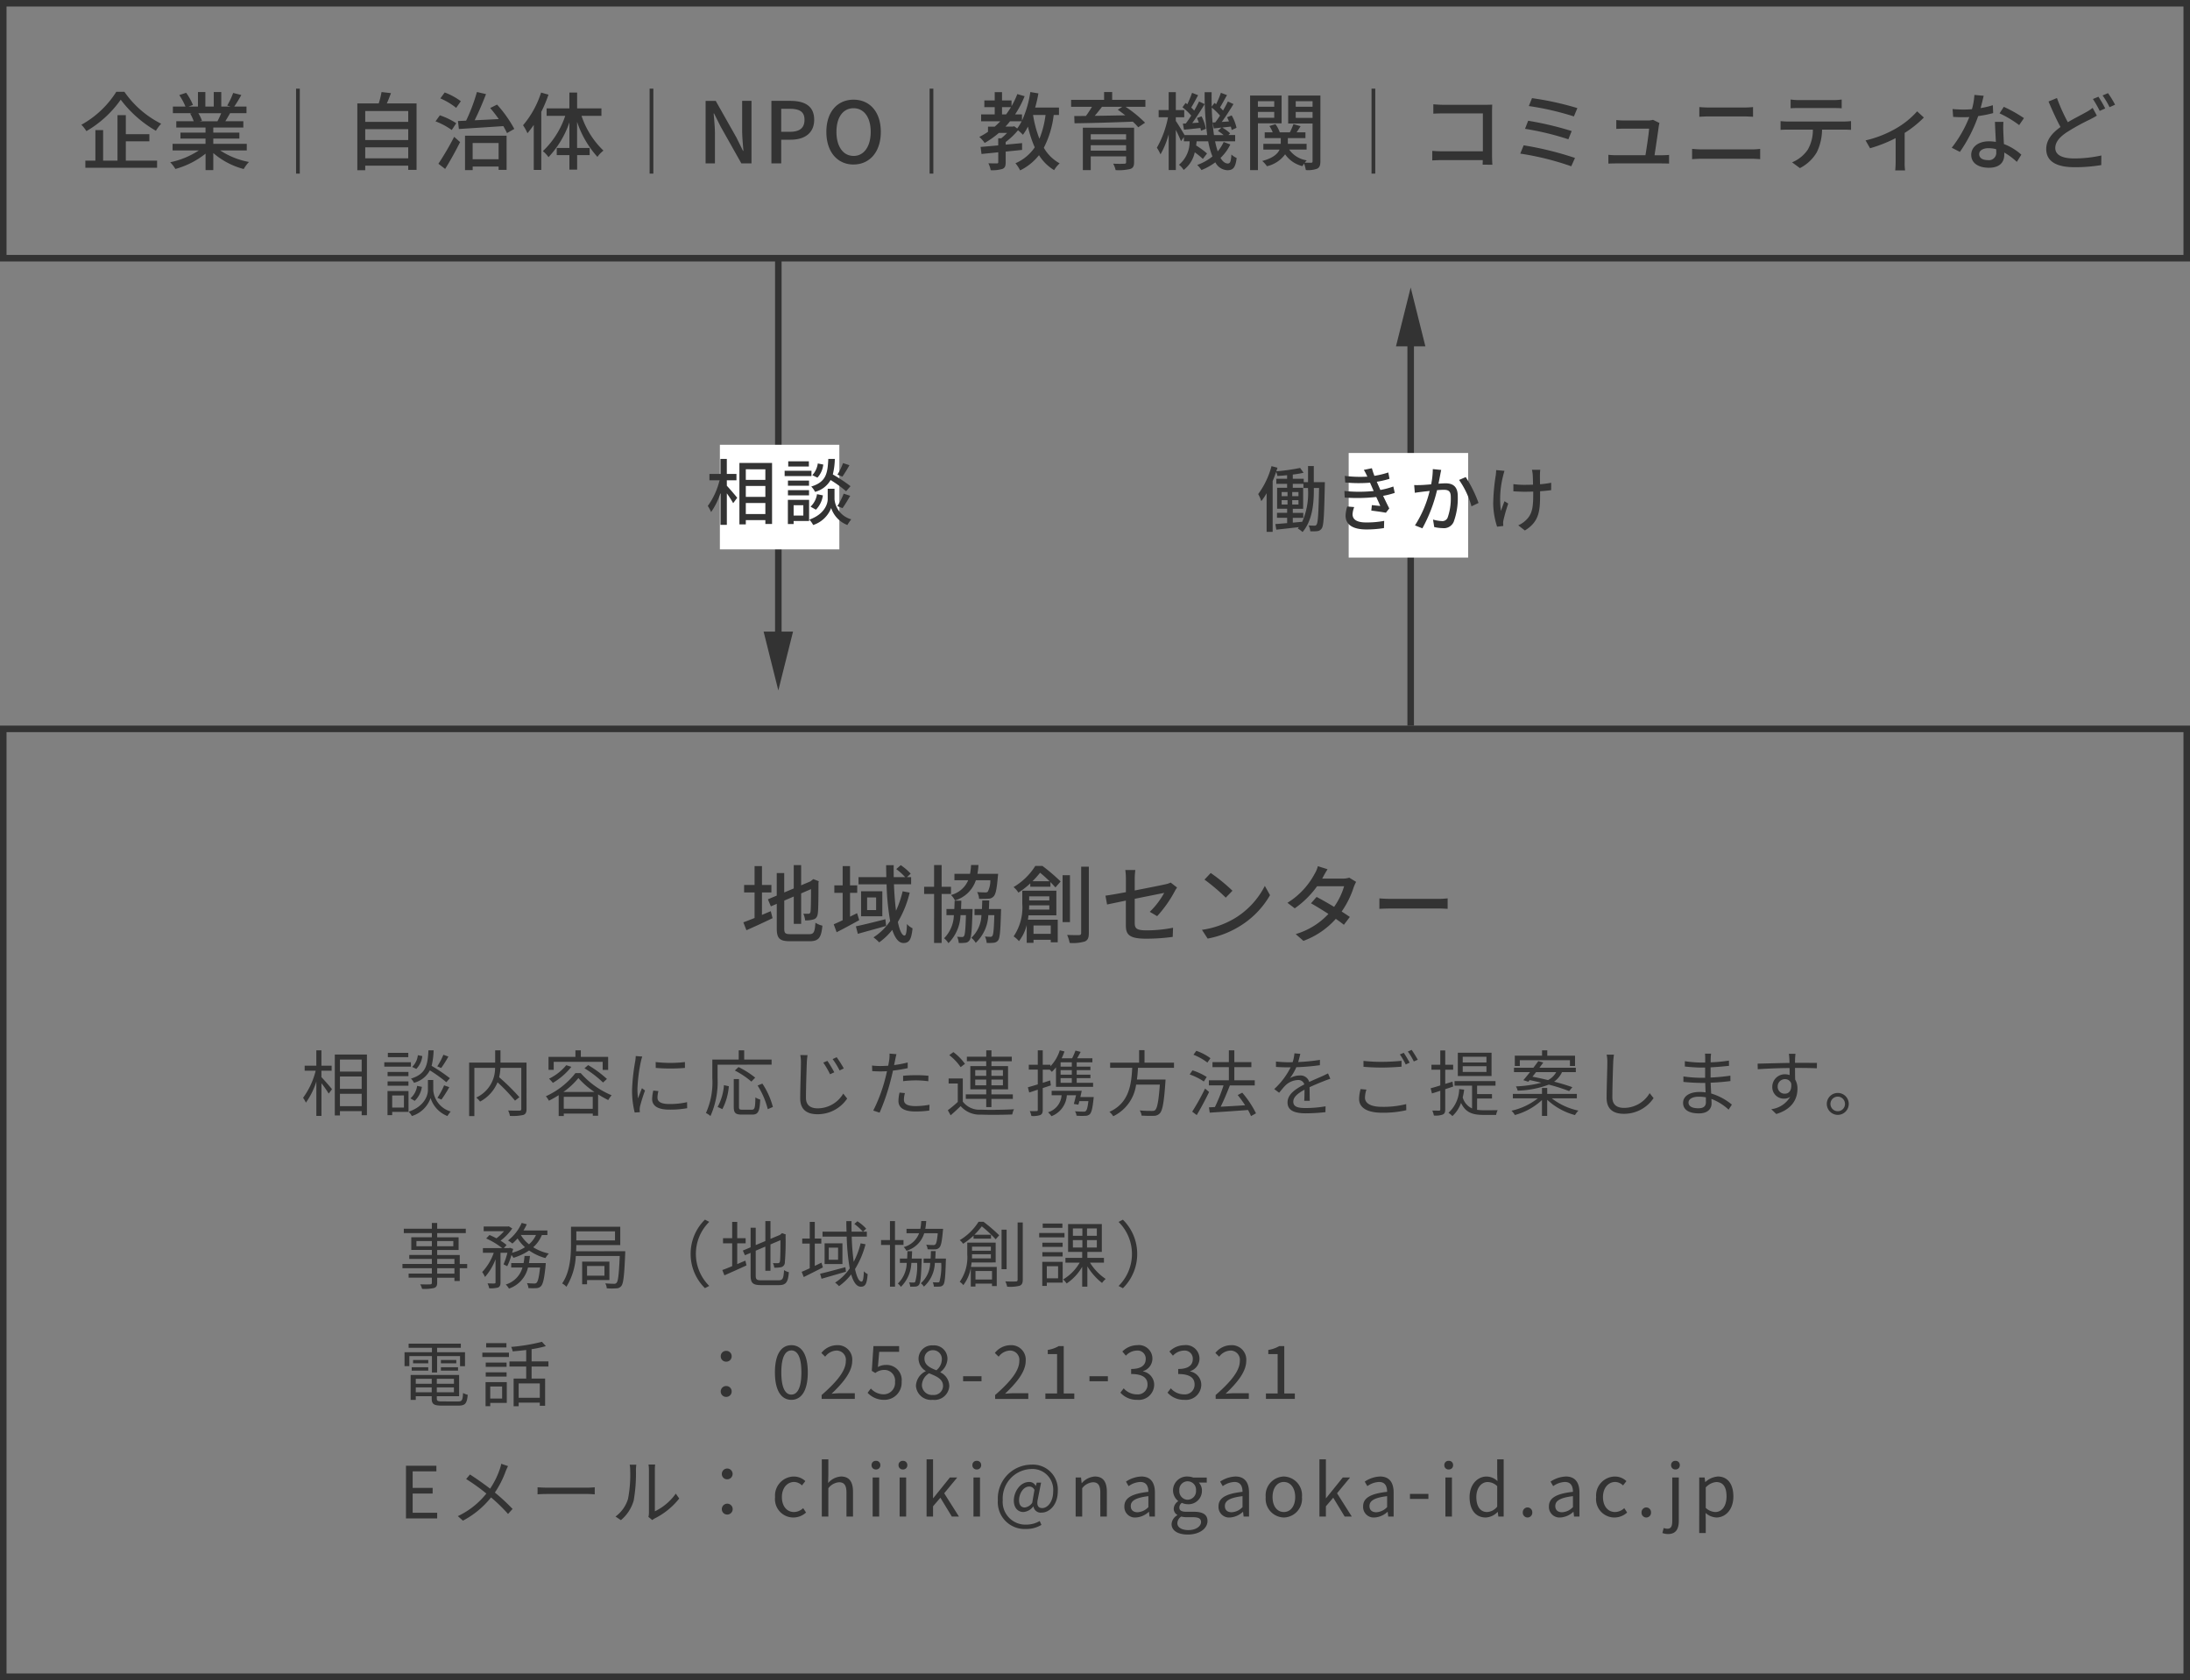 <svg xmlns="http://www.w3.org/2000/svg" width="335" height="257.009" viewBox="0 0 335 257.009">
  <rect x="0" y="0" width="335" height="257.009" fill="#808080" stroke="none"/>
  <g id="smp_img_zu_collaborate" transform="translate(-457 -2003.992)">
    <g id="パス_1395" data-name="パス 1395" transform="translate(457 2003.992)" fill="none">
      <path d="M0,0H335V40H0Z" stroke="none"/>
      <path d="M 1 1 L 1 39 L 334 39 L 334 1 L 1 1 M 0 0 L 335 0 L 335 40 L 0 40 L 0 0 Z" stroke="none" fill="#333"/>
    </g>
    <g id="パス_1396" data-name="パス 1396" transform="translate(457 2115.001)" fill="none">
      <path d="M0,0H335V146H0Z" stroke="none"/>
      <path d="M 1 1 L 1 145 L 334 145 L 334 1 L 1 1 M 0 0 L 335 0 L 335 146 L 0 146 L 0 0 Z" stroke="none" fill="#333"/>
    </g>
    <path id="パス_1397" data-name="パス 1397" d="M0,0H60V1H0Z" transform="translate(672.289 2115.001) rotate(-90)" fill="#333"/>
    <path id="パス_1398" data-name="パス 1398" d="M2.25,0,4.5,9H0Z" transform="translate(670.539 2047.979)" fill="#333"/>
    <path id="パス_1399" data-name="パス 1399" d="M0,0H60V1H0Z" transform="translate(576.559 2043.842) rotate(90)" fill="#333"/>
    <path id="パス_1400" data-name="パス 1400" d="M2.25,0,4.5,9H0Z" transform="translate(578.309 2109.619) rotate(180)" fill="#333"/>
    <path id="パス_1401" data-name="パス 1401" d="M-51.441-6.708H-50V-7.852h-1.443v-2.886h-1.131v2.886h-1.6v1.144h1.6V-2.8c-.65.26-1.248.494-1.716.663l.468,1.209c1.157-.507,2.639-1.183,4-1.846l-.273-1.066c-.442.182-.91.377-1.352.572ZM-47.06-.325c-.832,0-.975-.143-.975-.871V-5.46l1.456-.624V-1.9h1.131V-6.565l1.508-.65c0,1.989-.026,3.2-.078,3.445-.052.273-.169.325-.338.325-.13,0-.481,0-.754-.013a3.733,3.733,0,0,1,.273,1.027,4.006,4.006,0,0,0,1.248-.143c.4-.1.624-.39.689-.936.078-.507.1-2.275.1-4.706l.052-.208-.845-.325-.208.169-.234.182-1.417.6v-3.094h-1.131v3.575l-1.456.611V-9.672h-1.144v3.445l-1.352.572.455,1.079.9-.39v3.757c0,1.56.455,1.963,2.054,1.963h2.977c1.417,0,1.781-.585,1.95-2.379a3.225,3.225,0,0,1-1.066-.455c-.1,1.417-.234,1.755-.949,1.755Zm10.166-3.211c-.364.182-.715.351-1.079.533v-3.64h1.1V-7.787h-1.1v-2.951H-39.1v2.951h-1.274v1.144H-39.1v4.186c-.507.247-.975.455-1.365.624l.442,1.209c1.04-.52,2.288-1.2,3.458-1.846Zm4.329.923c-1.651.429-3.367.845-4.511,1.092l.3,1.144c1.222-.351,2.834-.78,4.329-1.209Zm-1.417-1.4H-35.36V-5.941h1.378Zm-2.3-2.873v3.822h3.25V-6.89Zm6.357,0A15.4,15.4,0,0,1-30.94-3.913c-.143-1.17-.26-2.548-.312-4.043h2.626V-9.048h-.637l.572-.533a8.62,8.62,0,0,0-1.521-1.3l-.689.6a9.122,9.122,0,0,1,1.365,1.235h-1.755c0-.6-.013-1.209,0-1.833h-1.157c0,.611.013,1.222.026,1.833h-4.251v1.092h4.29a38.58,38.58,0,0,0,.546,5.616,8.787,8.787,0,0,1-2.548,2.5,7.2,7.2,0,0,1,.871.767,9.607,9.607,0,0,0,2-1.911C-31.1.26-30.55,1.027-29.8,1.027c.884,0,1.209-.52,1.391-2.249a2.777,2.777,0,0,1-.858-.65C-29.3-.611-29.419-.117-29.64-.117c-.39,0-.754-.78-1.014-2.08a16.1,16.1,0,0,0,1.807-4.485ZM-16.51-8.58a3.657,3.657,0,0,1-.4,1.768.552.552,0,0,1-.4.1c-.208,0-.7-.013-1.222-.052a2.352,2.352,0,0,1,.3,1.027,11.807,11.807,0,0,0,1.4-.013A1.1,1.1,0,0,0-16-6.11c.312-.325.481-1.131.637-3.016.026-.143.039-.429.039-.429h-3.159a10.446,10.446,0,0,0,.156-1.352h-1.131a10.446,10.446,0,0,1-.156,1.352H-22v.975h2.106a3.9,3.9,0,0,1-2.639,2.262,3.12,3.12,0,0,1,.611.832,4.785,4.785,0,0,0,3.2-3.094Zm-6.019,2.106v-1.1h-1.43v-3.328h-1.157v3.328h-1.521v1.1h1.521V1.014h1.157V-6.474Zm1.534,2.3c.026-.4.039-.832.052-1.274H-21.97c-.013.442-.026.871-.052,1.274h-1.2v.936h1.131A5.2,5.2,0,0,1-23.582.3a3.041,3.041,0,0,1,.663.754,6.371,6.371,0,0,0,1.846-4.29h.832c-.065,2.184-.143,2.99-.3,3.2a.31.31,0,0,1-.3.143,6.223,6.223,0,0,1-.754-.039,2.389,2.389,0,0,1,.247.949,5.736,5.736,0,0,0,.988-.026.837.837,0,0,0,.663-.377c.273-.351.364-1.43.455-4.355.013-.13.013-.429.013-.429Zm4.264,0c.026-.416.039-.858.052-1.313h-1.066c-.013.455-.026.9-.052,1.313h-1.131v.936h1.053A4.91,4.91,0,0,1-19.422.234,2.688,2.688,0,0,1-18.746,1a6.156,6.156,0,0,0,1.924-4.238h.923c-.065,2.184-.143,2.964-.3,3.172a.329.329,0,0,1-.325.143,5.439,5.439,0,0,1-.806-.052,2.927,2.927,0,0,1,.26.988A6.672,6.672,0,0,0-16,.988a.928.928,0,0,0,.689-.377c.26-.364.351-1.443.429-4.342.013-.143.013-.442.013-.442ZM-7.488-6.11v.624h-3.081V-6.11Zm-3.107,2.028c.013-.221.026-.442.026-.65h3.081v.65Zm3.328,2.431V-.377H-9.906V-1.651Zm.858-1.56v-3.77h-5.213v2A7.916,7.916,0,0,1-12.948.013a4.328,4.328,0,0,1,.819.728,6.5,6.5,0,0,0,1.183-2.47V1h1.04V.533h2.639v.39H-6.2V-2.535h-4.563c.039-.221.065-.455.091-.676Zm-3.653-5.213A14.161,14.161,0,0,0-8.9-9.724a18.873,18.873,0,0,1,1.443,1.3Zm.429-2.34a9.807,9.807,0,0,1-3.328,3.237,3.3,3.3,0,0,1,.741.845A11.617,11.617,0,0,0-10.4-8.1v.52h3.081v-.715c.3.312.559.585.767.819l.793-.91a28.547,28.547,0,0,0-2.782-2.379Zm5.3,1.417H-5.46v7.176h1.131Zm1.716-1.3V-.494c0,.221-.1.3-.312.312-.26,0-1.014.013-1.833-.026a6.026,6.026,0,0,1,.39,1.222A6.319,6.319,0,0,0-2.054.793c.455-.208.611-.559.611-1.274V-10.647ZM9.009-3.081a18.676,18.676,0,0,0,2.678-3.783c.1-.2.26-.442.364-.6l-.975-.754a3.534,3.534,0,0,1-.793.26c-.559.13-2.639.546-4.706.949V-8.814a11.169,11.169,0,0,1,.091-1.326H4.134a8.849,8.849,0,0,1,.091,1.326v2.067C2.886-6.5,1.7-6.292,1.1-6.214l.247,1.352c.533-.117,1.638-.338,2.873-.6V-1.7c0,1.391.442,2.067,3.094,2.067A30.233,30.233,0,0,0,11.388.091l.052-1.4a20.6,20.6,0,0,1-4.082.4C5.863-.91,5.577-1.2,5.577-2.054V-5.733c2.106-.429,4.212-.845,4.511-.91a12.169,12.169,0,0,1-2.21,2.9Zm8.19-6.6L16.25-8.671A29.555,29.555,0,0,1,19.5-5.915l1.027-1.053A26.324,26.324,0,0,0,17.2-9.685ZM15.86-.988,16.731.351A14.333,14.333,0,0,0,21.71-1.586a13.4,13.4,0,0,0,4.563-4.706L25.48-7.709a12.377,12.377,0,0,1-4.511,4.9A13.508,13.508,0,0,1,15.86-.988ZM38.389-8.97a3.027,3.027,0,0,1-.975.143H34.255l.156-.286c.13-.26.416-.754.663-1.144l-1.482-.468a4.593,4.593,0,0,1-.494,1.17,11.7,11.7,0,0,1-4.16,4.433l1.118.845a14.324,14.324,0,0,0,3.419-3.38h4.134A10.8,10.8,0,0,1,36.075-4.5c-.949-.572-1.95-1.144-2.678-1.521l-.858.975c.7.39,1.7,1,2.665,1.625A11.082,11.082,0,0,1,30.2-.338L31.382.7a12.327,12.327,0,0,0,4.953-3.367c.494.338.923.65,1.235.91l.91-1.2c-.325-.234-.767-.52-1.248-.832a13.931,13.931,0,0,0,1.846-3.731,6.564,6.564,0,0,1,.364-.806ZM43-4.2c.429-.026,1.2-.052,1.924-.052H52c.572,0,1.157.039,1.443.052V-5.8c-.312.026-.819.078-1.456.078H44.928c-.7,0-1.508-.039-1.924-.078Z" transform="translate(625 2147.229)" fill="#333"/>
    <path id="パス_1402" data-name="パス 1402" d="M3.168-6.083H4.73v-.77H3.168V-9.207H2.387v2.354H.605v.77H2.288A11.736,11.736,0,0,1,.363-1.947,4.551,4.551,0,0,1,.792-1.2a11.5,11.5,0,0,0,1.6-3.234V.825h.781V-4.169A15.627,15.627,0,0,1,4.279-2.585l.506-.671C4.565-3.553,3.564-4.7,3.168-5.1ZM6-.66v-1.9H9.328v1.9ZM9.328-7.788v1.837H6V-7.788ZM6-5.2H9.328v1.892H6ZM5.214-8.558V.759H6V.1H9.328V.726h.8V-8.558Zm16.61.033a10.461,10.461,0,0,1-.935,1.771l.6.253a16.825,16.825,0,0,0,1.1-1.749Zm-3.905.066a2.981,2.981,0,0,1-.869,1.793l.627.308A3.338,3.338,0,0,0,18.6-8.327Zm4.9,3.52A25.958,25.958,0,0,0,20.02-6.831,10.749,10.749,0,0,0,20.328-9.2h-.792c-.11,2.332-.418,3.63-2.673,4.323a2.362,2.362,0,0,1,.462.638,3.824,3.824,0,0,0,2.431-1.9,21.691,21.691,0,0,1,2.519,1.815ZM21.527-1.672a17.947,17.947,0,0,0,1.2-1.9l-.792-.275a11.417,11.417,0,0,1-1.023,1.914Zm-4.092.2a3.64,3.64,0,0,0,1.1-2.145l-.726-.154a3.157,3.157,0,0,1-1.023,1.914Zm-.979-7.348H13.332v.66h3.124Zm.4,1.441h-4.07v.671h4.07ZM16.478-5.9h-3.19v.649h3.19Zm-3.19,2.112h3.19v-.66h-3.19Zm2.5,1.485V-.451H13.992V-2.3Zm.7-.671H13.277V.715h.715V.209h2.5Zm3.784-1.694h-.814v1.573c0,.627-.385,2.4-2.937,3.278a3.747,3.747,0,0,1,.484.66,4.377,4.377,0,0,0,2.86-2.75A4.365,4.365,0,0,0,22.44.847a6.755,6.755,0,0,1,.5-.693,3.7,3.7,0,0,1-2.662-3.245ZM34.54-7.326H30.558V-9.207h-.814v1.881H25.762V.858h.8V-6.523h3.168A4.951,4.951,0,0,1,26.851-1.98a3.407,3.407,0,0,1,.583.616,5.87,5.87,0,0,0,2.673-2.948A27.264,27.264,0,0,1,32.78-1.507l.671-.528a32.888,32.888,0,0,0-3.1-3.058,7.559,7.559,0,0,0,.2-1.43h3.19v6.27c0,.2-.066.264-.264.275-.231.011-.979.011-1.749-.022A3.033,3.033,0,0,1,32,.825,7.31,7.31,0,0,0,34.045.682c.374-.132.5-.4.5-.924ZM38.7-7.447h7.491v1.232h.836V-8.2h-4.18V-9.207H42.02V-8.2H37.906v1.98H38.7Zm4.708.99a16.182,16.182,0,0,1,2.838,2.178l.594-.55a17.047,17.047,0,0,0-2.871-2.112ZM40.623-6.93a8.008,8.008,0,0,1-2.64,2.068,4.441,4.441,0,0,1,.583.638A10.222,10.222,0,0,0,41.4-6.677Zm-.451,4.1a11.245,11.245,0,0,0,2.3-2.134,12.38,12.38,0,0,0,2.464,2.134Zm.066,2.563V-2.09h4.433V-.264ZM42.02-5.72A12.018,12.018,0,0,1,37.5-2.178a3.245,3.245,0,0,1,.462.682,16.793,16.793,0,0,0,1.5-.847V.847h.781V.473h4.433V.8h.814V-2.464a17.37,17.37,0,0,0,1.551.869,4.7,4.7,0,0,1,.517-.737A12.789,12.789,0,0,1,42.834-5.72Zm9.229-2.607a6.515,6.515,0,0,1-.077.77,30.257,30.257,0,0,0-.484,4.367,13.643,13.643,0,0,0,.4,3.5l.792-.055-.033-.385A2.718,2.718,0,0,1,51.9-.616a23.654,23.654,0,0,1,.77-2.442l-.473-.352c-.176.429-.418,1.067-.6,1.562a11.374,11.374,0,0,1-.088-1.5,25.065,25.065,0,0,1,.528-4.169c.044-.2.143-.55.209-.737Zm2.684,5.28a6.313,6.313,0,0,0-.176,1.287c0,1.023.814,1.628,2.64,1.628a14.476,14.476,0,0,0,2.717-.22L59.1-1.276a11.841,11.841,0,0,1-2.7.286c-1.5,0-1.826-.484-1.826-.979a4.045,4.045,0,0,1,.143-1Zm.374-3.465a27.518,27.518,0,0,0,4.466,0v-.9a19.041,19.041,0,0,1-4.477,0Zm17.721-.5v-.781H67.837V-9.2H67v1.408H62.964V-4.95A11.374,11.374,0,0,1,61.985.385a3.045,3.045,0,0,1,.693.462,12.76,12.76,0,0,0,1.089-5.8V-7.007ZM69.52-5.027a13.431,13.431,0,0,0-2.552-1.617l-.561.528a13.1,13.1,0,0,1,2.53,1.694ZM64.5-.209a9.223,9.223,0,0,0,.99-3.5l-.748-.165a8.267,8.267,0,0,1-.968,3.333Zm3.047.088c-.418,0-.506-.066-.506-.44V-4.807h-.8V-.561c0,.913.253,1.188,1.21,1.188h1.606c.935,0,1.144-.484,1.232-2.3A2.611,2.611,0,0,1,69.553-2C69.52-.4,69.454-.121,69-.121Zm2.343-3.7A12.44,12.44,0,0,1,71.445-.2l.781-.341A11.851,11.851,0,0,0,70.62-4.114ZM80.564-7.59l-.627.264a13.463,13.463,0,0,1,1.034,1.782l.649-.3A17.905,17.905,0,0,0,80.564-7.59Zm1.419-.561-.616.286a12.435,12.435,0,0,1,1.067,1.738l.638-.308A16.505,16.505,0,0,0,81.983-8.151Zm-5.566-.33a5.6,5.6,0,0,1,.1,1.1c0,1.155-.11,3.9-.11,5.522,0,1.771,1.078,2.431,2.64,2.431a5.427,5.427,0,0,0,4.543-2.4l-.6-.759A4.547,4.547,0,0,1,79.079-.33c-1.012,0-1.793-.418-1.793-1.606,0-1.628.088-4.213.132-5.445.022-.352.055-.726.11-1.089Zm15.73,3.993a17.5,17.5,0,0,1,2.013-.121A15.669,15.669,0,0,1,96-4.477l.022-.836A17.394,17.394,0,0,0,94.138-5.4c-.7,0-1.419.033-1.991.088Zm.7-2.86a15.786,15.786,0,0,1-2.079.4l.165-.8c.044-.22.121-.627.2-.869l-1.067-.088a5.2,5.2,0,0,1-.033.9c-.033.22-.088.561-.165.957-.418.022-.8.044-1.166.044a9.712,9.712,0,0,1-1.309-.077l.033.858c.385.022.781.044,1.265.044q.462,0,.99-.033c-.088.4-.176.792-.275,1.155A24.205,24.205,0,0,1,87.582.011L88.55.33a32.293,32.293,0,0,0,1.705-4.994c.121-.462.242-.968.341-1.441a20.956,20.956,0,0,0,2.255-.374ZM91.6-2.739a6.071,6.071,0,0,0-.165,1.287c0,1.078.9,1.606,2.618,1.606a16.174,16.174,0,0,0,2.1-.143l.033-.891a12.184,12.184,0,0,1-2.123.209c-1.551,0-1.793-.5-1.793-1.012a3.884,3.884,0,0,1,.154-.979ZM103.18-3.85v-.88h1.683v.88Zm0-2.332h1.683v.88H103.18Zm4.235,0v.88h-1.76v-.88Zm0,2.332h-1.76v-.88h1.76ZM104.863-.517h.792V-1.771h3.278v-.693h-3.278v-.77H108.2V-6.787h-2.541v-.748h3.113v-.693h-3.113V-9.2h-.792v.968H101.9v.693h2.959v.748h-2.431v3.553h2.431v.77h-3.124v.693h3.124Zm-3.256-6.622a8.224,8.224,0,0,0-1.771-1.793l-.627.462a8.127,8.127,0,0,1,1.738,1.837Zm-.33,2.244H99.11v.77h1.4v2.816A18.105,18.105,0,0,1,98.989-.044l.429.781c.539-.473,1.045-.935,1.529-1.408a3.839,3.839,0,0,0,3.113,1.3c1.232.055,3.553.033,4.785-.022a2.994,2.994,0,0,1,.264-.8c-1.32.088-3.85.121-5.06.066a3.184,3.184,0,0,1-2.772-1.232ZM117.953-6.71h-1.716v-.66h1.716Zm0,1.232h-1.716v-.7h1.716Zm0,1.243h-1.716V-4.95h1.716ZM114.642-4.6c-.374.121-.759.253-1.133.363V-6.248h1.067a4.087,4.087,0,0,1,.319.341,7.809,7.809,0,0,0,.638-.693v2.981h5.676v-.616H118.7V-4.95h2.1v-.528h-2.1v-.7h2.1V-6.71h-2.1v-.66h2.4v-.616h-2.332c.176-.308.363-.649.539-.979l-.792-.2A11.369,11.369,0,0,1,118-7.986H116.4a8.678,8.678,0,0,0,.429-1.045l-.715-.176a6.241,6.241,0,0,1-1.43,2.442V-7h-1.177V-9.2h-.759V-7h-1.375v.748h1.375v2.255c-.572.176-1.1.33-1.518.451l.209.792c.4-.121.836-.275,1.309-.429V-.11c0,.165-.055.2-.187.2s-.561.011-1.034,0a3.268,3.268,0,0,1,.242.748,3.448,3.448,0,0,0,1.364-.143c.275-.132.374-.363.374-.8V-3.432c.418-.132.836-.275,1.243-.407Zm6.666,2.541h-2.046c.077-.319.143-.649.209-.957h-4.6v.682h1.518A2.927,2.927,0,0,1,114.312.275a3.3,3.3,0,0,1,.528.594,3.671,3.671,0,0,0,2.354-3.2H118.6c-.11.473-.231.957-.341,1.331l.7.11c.044-.165.1-.341.143-.539h1.386c-.11.946-.231,1.364-.4,1.518a.511.511,0,0,1-.374.088c-.2,0-.737-.011-1.276-.055a1.444,1.444,0,0,1,.231.671A9.257,9.257,0,0,0,120,.814a1.01,1.01,0,0,0,.7-.242c.264-.264.418-.88.572-2.31Zm12.276-4.477v-.781h-4.51V-9.229h-.825v1.914h-4.433v.781h3.377c-.132,2.53-.451,5.379-3.487,6.743a2.781,2.781,0,0,1,.583.671,6.288,6.288,0,0,0,3.5-4.84h3.63c-.187,2.541-.4,3.619-.726,3.905-.11.11-.264.121-.517.121-.275,0-1.056,0-1.837-.077a1.87,1.87,0,0,1,.286.792c.737.044,1.452.055,1.837.033A1.226,1.226,0,0,0,131.4.451c.429-.44.649-1.65.869-4.785.011-.132.022-.4.022-.4h-4.378c.088-.605.132-1.21.165-1.8ZM139.161-8A8.076,8.076,0,0,0,137-9.13l-.44.6a8.777,8.777,0,0,1,2.134,1.2Zm-.572,2.871a9.325,9.325,0,0,0-2.178-1.012l-.429.627a9.245,9.245,0,0,1,2.167,1.078Zm-.253,1.771A33.093,33.093,0,0,1,136.367.176L137.06.7c.616-1.023,1.342-2.376,1.892-3.531ZM146.124.429a14.948,14.948,0,0,0-2.1-3.157l-.693.363A18.964,18.964,0,0,1,144.463-.8c-1.3.088-2.607.165-3.74.22.484-.957,1-2.211,1.408-3.256h3.806V-4.62h-3.124V-6.633h2.607V-7.4h-2.607V-9.2h-.836V-7.4h-2.508v.77h2.508V-4.62h-3.058v.781h2.244a25.953,25.953,0,0,1-1.32,3.311l-.913.044.121.814c1.518-.1,3.729-.242,5.852-.407a7.275,7.275,0,0,1,.462.935Zm8.228-1.914c-.011-.528-.022-1.452-.033-2.079.825-.385,1.606-.7,2.222-.946.286-.11.682-.264.957-.341l-.352-.825c-.308.154-.572.286-.9.429-.572.264-1.232.528-1.98.88a1.369,1.369,0,0,0-1.441-.99,3.09,3.09,0,0,0-1.507.407,7.817,7.817,0,0,0,.979-1.672A33.653,33.653,0,0,0,155.9-6.93l.011-.814a29.232,29.232,0,0,1-3.333.33c.154-.495.253-.946.33-1.254l-.9-.077a5.9,5.9,0,0,1-.275,1.353c-.253.011-.484.011-.715.011-.495,0-1.254-.044-1.837-.11v.825c.594.044,1.331.066,1.793.066h.451a11.526,11.526,0,0,1-2.508,3.322l.748.561c.374-.44.682-.847.99-1.144a2.9,2.9,0,0,1,1.881-.8.921.921,0,0,1,.979.671c-1.265.66-2.563,1.474-2.563,2.761,0,1.331,1.254,1.661,2.816,1.661A28.049,28.049,0,0,0,156.75.253l.022-.891a19.178,19.178,0,0,1-2.97.264c-1.122,0-1.969-.121-1.969-.979,0-.715.7-1.276,1.716-1.826,0,.572-.011,1.276-.044,1.694Zm14.377-7.337-.594.242a11.481,11.481,0,0,1,.9,1.54l.594-.275A15.591,15.591,0,0,0,168.729-8.822Zm1.21-.451-.583.253a10.1,10.1,0,0,1,.913,1.518l.605-.264A16.032,16.032,0,0,0,169.939-9.273Zm-7.37,2.585c.869.077,1.793.121,2.882.121,1.012,0,2.2-.077,2.937-.132v-.9c-.781.077-1.892.154-2.937.154a24.314,24.314,0,0,1-2.882-.143Zm-.44,3.41A6.116,6.116,0,0,0,161.9-1.76c0,1.364,1.287,2.1,3.5,2.1a15.332,15.332,0,0,0,3.718-.385L169.1-.979a14.157,14.157,0,0,1-3.729.418c-1.738,0-2.574-.572-2.574-1.4a4.161,4.161,0,0,1,.22-1.232Zm19.25-4.07h-3.63v-.869h3.63Zm0,1.452h-3.63v-.88h3.63Zm.781-2.937H177v3.564h5.159Zm-5.973,4.422-1.111.341V-6.237h1.21V-7h-1.21V-9.185h-.759V-7h-1.353v.759h1.353v2.409c-.561.176-1.067.33-1.474.429l.2.792c.4-.121.825-.253,1.276-.407V-.187c0,.165-.055.209-.2.209-.121,0-.55,0-1.023-.011a3.343,3.343,0,0,1,.242.759A3.147,3.147,0,0,0,174.7.616c.275-.132.374-.341.374-.792v-3.08c.407-.143.814-.264,1.21-.407Zm3.762,2.574h2.277v-.671h-2.277V-3.8h2.816v-.693h-6.27V-3.8h2.684V-.319a2.578,2.578,0,0,1-1.43-1.694,9.314,9.314,0,0,0,.22-1.177l-.759-.088a5.045,5.045,0,0,1-1.639,3.63,3.935,3.935,0,0,1,.6.5,4.912,4.912,0,0,0,1.32-2.013c.715,1.54,1.87,1.837,3.454,1.837h1.914a2.354,2.354,0,0,1,.242-.726c-.363.011-1.859.011-2.123.011a7.662,7.662,0,0,1-1.034-.066Zm6.534-5.852h7.667v.88h.781V-8.382h-4.246V-9.2h-.8v.814h-4.169v1.573h.77Zm5.566,1.815a2.866,2.866,0,0,1-1.254,1.221c-.814-.2-1.639-.374-2.376-.517.176-.22.363-.462.55-.7ZM187.781-4.4l.209-.253c.572.121,1.177.253,1.782.407a18.329,18.329,0,0,1-3.883.561,2.518,2.518,0,0,1,.264.649,14.514,14.514,0,0,0,4.763-.924,28.766,28.766,0,0,1,3.113.99l.495-.594c-.726-.264-1.727-.572-2.794-.847a3.69,3.69,0,0,0,1.21-1.463h2.112v-.671h-5.566c.209-.275.407-.539.583-.792l-.759-.22c-.22.308-.473.66-.748,1.012h-2.97v.671h2.453c-.363.451-.715.891-1.023,1.232Zm7.425,2.541v-.682h-4.532v-.913h-.8v.913h-4.455v.682h3.817A9.978,9.978,0,0,1,185.207.033a2.745,2.745,0,0,1,.517.66A9.812,9.812,0,0,0,189.871-1.6V.825h.8V-1.639A10.038,10.038,0,0,0,194.92.7a3.535,3.535,0,0,1,.528-.682,10.05,10.05,0,0,1-4.081-1.881Zm4.565-6.688a5.6,5.6,0,0,1,.1,1.1c0,1.155-.11,3.905-.11,5.522,0,1.771,1.078,2.431,2.64,2.431a5.427,5.427,0,0,0,4.543-2.4l-.6-.759A4.551,4.551,0,0,1,202.422-.4c-1.012,0-1.782-.418-1.782-1.617,0-1.628.088-4.2.132-5.434.022-.352.055-.737.11-1.089Zm15.18,7.271c0,.748-.528.935-1.155.935-1.078,0-1.507-.374-1.507-.88s.561-.891,1.6-.891a5.546,5.546,0,0,1,1.056.1C214.94-1.716,214.951-1.463,214.951-1.276Zm3.971.374A8.942,8.942,0,0,0,215.754-2.6c-.022-.517-.055-1.089-.077-1.65,1.034-.044,2-.121,3.025-.253l-.011-.825a29.387,29.387,0,0,1-3.025.286V-6.6c1.023-.055,1.958-.143,2.816-.231l-.011-.8a24.222,24.222,0,0,1-2.794.264c0-.264,0-.473.011-.605a5.609,5.609,0,0,1,.055-.726h-.935a6.1,6.1,0,0,1,.033.649v.715h-.561a17.366,17.366,0,0,1-2.552-.209v.814c.649.077,1.8.165,2.563.165h.539v1.562h-.583a19.38,19.38,0,0,1-2.739-.209v.836c.781.088,1.991.154,2.739.154h.6c.011.451.033.968.055,1.452a6.149,6.149,0,0,0-.913-.066c-1.573,0-2.53.671-2.53,1.661,0,1.056.869,1.617,2.431,1.617,1.419,0,1.925-.781,1.925-1.529,0-.165-.011-.407-.022-.682a8.09,8.09,0,0,1,2.629,1.639Zm8.118-1.672a1.048,1.048,0,0,1-1.111-1.078,1.106,1.106,0,0,1,1.1-1.144.967.967,0,0,1,.968.671C228.1-3.091,227.678-2.574,227.04-2.574Zm1.683-3.938c1.6,0,2.585.022,3.2.055l.011-.825c-.528,0-1.87-.011-3.19-.011h-.165c0-.286.011-.539.011-.7l.055-.682h-1c.022.132.055.451.066.682.011.154.022.407.022.715-1.617.022-3.663.088-4.873.11l.022.858c1.364-.1,3.212-.176,4.862-.187.011.374.011.759.011,1.078a2.184,2.184,0,0,0-.726-.121,1.915,1.915,0,0,0-1.925,1.9,1.755,1.755,0,0,0,1.8,1.826,1.564,1.564,0,0,0,.935-.275A3.889,3.889,0,0,1,224.95-.2l.759.737c2.53-.759,3.245-2.4,3.245-3.872a2.66,2.66,0,0,0-.352-1.4c-.011-.5-.022-1.166-.022-1.782Zm6.391,3.828a1.678,1.678,0,0,0-1.672,1.672A1.688,1.688,0,0,0,235.114.671,1.683,1.683,0,0,0,236.8-1.012,1.674,1.674,0,0,0,235.114-2.684Zm0,2.794A1.117,1.117,0,0,1,234-1.012a1.122,1.122,0,0,1,1.111-1.111,1.108,1.108,0,0,1,1.111,1.111A1.1,1.1,0,0,1,235.114.11Z" transform="translate(503 2173.879)" fill="#333"/>
    <path id="パス_1403" data-name="パス 1403" d="M8.514-1.452H5.874v-.825h2.64ZM5.874-3.7h2.64v.77H5.874ZM2.7-5.643v-.792H5.06v.792Zm5.643-.792v.792H5.874v-.792Zm2.123,3.509H9.328V-4.3H5.874v-.77H9.152V-7.007H5.874v-.638h4.378v-.671H5.874V-9.2H5.06v.88H.77v.671H5.06v.638H1.914v1.936H5.06v.77H1.606V-3.7H5.06v.77H.561v.649h4.5v.825H1.507v.627H5.06v.759c0,.187-.066.253-.275.264C4.6.2,3.938.209,3.278.187A2.712,2.712,0,0,1,3.564.88,6.568,6.568,0,0,0,5.39.748c.33-.121.484-.308.484-.814V-.825h2.64v.5h.814V-2.277h1.133ZM20.988-7.359A4.13,4.13,0,0,1,19.921-5.94a4.881,4.881,0,0,1-1.243-1.419Zm-4.4,4.774A9.524,9.524,0,0,0,17.237-4.3a3.077,3.077,0,0,1,.3.429,8.6,8.6,0,0,0,2.4-1.122,7.9,7.9,0,0,0,2.5,1.166,3.627,3.627,0,0,1,.517-.7,7.3,7.3,0,0,1-2.387-.957,5.107,5.107,0,0,0,1.32-1.87h.847v-.693H19.074A8.73,8.73,0,0,0,19.58-9L18.8-9.207a6.76,6.76,0,0,1-2.09,2.684,5.19,5.19,0,0,1,.671.473,8.776,8.776,0,0,0,.792-.781,6.273,6.273,0,0,0,1.133,1.342,7.288,7.288,0,0,1-1.969.847c.055-.2.11-.4.165-.583L17.006-5.4l-.121.044h-.814l.418-.473a6.319,6.319,0,0,0-.924-.66,8.235,8.235,0,0,0,1.793-1.87l-.528-.33-.143.033h-3.7v.715H16.1a7.737,7.737,0,0,1-1.155,1.089c-.352-.187-.726-.363-1.067-.506l-.506.528a11.226,11.226,0,0,1,2.442,1.474H12.87v.715h1.661A8.288,8.288,0,0,1,12.76-1.694a4.327,4.327,0,0,1,.429.759A8.81,8.81,0,0,0,14.8-3.641V-.11c0,.121-.044.154-.176.165s-.572,0-1.045-.011a3,3,0,0,1,.253.748A4.316,4.316,0,0,0,15.2.671c.275-.143.363-.363.363-.781V-4.642h1.056a11.465,11.465,0,0,1-.594,1.771Zm3.322-.484c.066-.352.121-.715.154-1.089h-.825c-.033.374-.077.737-.143,1.089H17.2v.682H18.92a3.771,3.771,0,0,1-2.552,2.6,2.658,2.658,0,0,1,.484.627,4.463,4.463,0,0,0,2.915-3.223h1.848c-.165,1.507-.33,2.123-.539,2.332a.465.465,0,0,1-.374.11c-.176,0-.616-.011-1.089-.055a2.139,2.139,0,0,1,.22.759A11.625,11.625,0,0,0,21.054.77a.992.992,0,0,0,.682-.286c.319-.319.528-1.155.726-3.2.011-.132.022-.352.022-.352Zm11.55.451v1.485H28.8V-2.618Zm.759,2.156V-3.289H28.05V.176H28.8V-.462Zm.858-7.458v1.386H27.159V-7.92ZM27.126-4.873c.022-.33.033-.649.033-.946H33.88V-8.624H26.345v2.6c0,1.793-.121,4.29-1.353,6.072a2.446,2.446,0,0,1,.649.517,9.96,9.96,0,0,0,1.441-4.708H33.8c-.121,2.794-.242,3.839-.484,4.092a.441.441,0,0,1-.4.154c-.22,0-.748-.011-1.331-.066a1.785,1.785,0,0,1,.231.759A9.347,9.347,0,0,0,33.286.8a.924.924,0,0,0,.748-.352c.33-.385.462-1.606.6-4.95,0-.121.011-.374.011-.374ZM5.071,13.677h.792V11.169H9.372v1.54h.759V10.575H5.863V9.9h3.63V9.266H1.507V9.9H5.071v.671H.88v2.134h.737v-1.54H5.071Zm1.375-.286H9.064v-.517H6.446Zm0-1.628v.506H8.8v-.506Zm-1.936,0H2.189v.506H4.51ZM1.98,13.391H4.51v-.517H1.98ZM2.6,16.7v-.748H5.038V16.7Zm2.442-2.057V15.4H2.6v-.759Zm3.4.759H5.819v-.759H8.437ZM5.819,16.7v-.748H8.437V16.7Zm.825,1.4c-.693,0-.825-.077-.825-.451V17.3h3.41V14.051H1.815v3.817H2.6V17.3H5.038v.352c0,.88.341,1.089,1.573,1.089h2.53c1.034,0,1.287-.33,1.408-1.661a2.248,2.248,0,0,1-.715-.275c-.055,1.1-.165,1.3-.748,1.3Zm9.823-8.921h-3.1v.66h3.1Zm-.66,6.644v1.837H13.992V15.822Zm.715-.671H13.277v3.674h.715v-.5h2.53ZM13.3,14.3h3.19v-.649H13.3Zm3.19-2.145H13.3v.649h3.19Zm-3.707-.847h4.07v-.671h-4.07Zm8.789,6.237H18.337v-2.2h3.234Zm1.32-4.785v-.781H20.317v-1.87A17.681,17.681,0,0,0,22.5,9.64L21.9,8.98a28.659,28.659,0,0,1-4.708.781,2.629,2.629,0,0,1,.231.682c.66-.055,1.364-.121,2.068-.209v1.749H16.929v.781h2.563V14.6H17.567v4.235h.77v-.55h3.234v.484h.814V14.6H20.317V12.764ZM1.1,36H5.874v-.869H2.123V32.194H5.181v-.869H2.123V28.8h3.63v-.858H1.1Zm14.575-8.36a6.31,6.31,0,0,1-.22.814,12.587,12.587,0,0,1-1.485,2.992c-.869-.671-2.145-1.573-3.08-2.167l-.583.693A30.348,30.348,0,0,1,13.4,32.194a12.235,12.235,0,0,1-4.367,3.454l.781.693a13.536,13.536,0,0,0,4.3-3.553,24.533,24.533,0,0,1,2.6,2.53l.693-.77A30.11,30.11,0,0,0,14.7,32.04a14.821,14.821,0,0,0,1.65-3.245c.088-.231.253-.594.363-.8Zm5.555,4.675c.341-.033.924-.055,1.529-.055H28.8c.495,0,.957.044,1.177.055V31.237c-.242.022-.638.055-1.188.055H22.759c-.616,0-1.2-.033-1.529-.055Zm12.749,3.949a6.068,6.068,0,0,0,1.958-3.014,24.063,24.063,0,0,0,.341-4.675c0-.33.044-.66.055-.792H35.321a4.052,4.052,0,0,1,.077.8,19.687,19.687,0,0,1-.33,4.422,5.221,5.221,0,0,1-1.914,2.706Zm4.8-.011A2.2,2.2,0,0,1,39.149,36,11.064,11.064,0,0,0,42.9,32.953l-.528-.748a8.346,8.346,0,0,1-3.2,2.706V28.564a6.994,6.994,0,0,1,.044-.814H38.2a5.38,5.38,0,0,1,.066.814v6.589a2.619,2.619,0,0,1-.077.616Zm11.473-6.237a.825.825,0,1,0-.836-.825A.812.812,0,0,0,50.248,30.016Zm0,5.39a.831.831,0,1,0-.836-.825A.819.819,0,0,0,50.248,35.406Z" transform="translate(518 2200.286)" fill="#333"/>
    <path id="パス_1404" data-name="パス 1404" d="M5.5-5.984a.812.812,0,0,0,.836-.825A.812.812,0,0,0,5.5-7.634a.812.812,0,0,0-.836.825A.812.812,0,0,0,5.5-5.984Zm0,5.39a.819.819,0,0,0,.836-.825A.822.822,0,0,0,5.5-2.255a.822.822,0,0,0-.836.836A.819.819,0,0,0,5.5-.594Z" transform="translate(562.586 2218.286)" fill="#333"/>
    <path id="パス_1405" data-name="パス 1405" d="M-150.208-10.959a14.764,14.764,0,0,1-5.343,5.044,5.259,5.259,0,0,1,.767.975,16.659,16.659,0,0,0,5.252-4.81,17.961,17.961,0,0,0,5.382,4.758,5.831,5.831,0,0,1,.806-1.079,15.072,15.072,0,0,1-5.629-4.888Zm1.456,7.579h3.6V-4.472h-3.6V-7.384h-1.274V-.429h-2.2V-5.1h-1.183V-.429h-1.534V.663h10.972V-.429h-4.784Zm14.586-4.3a12.129,12.129,0,0,1-.572,1.235h-2.743l.377-.078a5.469,5.469,0,0,0-.559-1.157Zm3.913,5.694V-3h-5.122V-3.8h3.991v-.91h-3.991v-.78h4.6v-.962h-2.756c.221-.364.481-.793.728-1.235h2.509V-8.7h-1.872a20.34,20.34,0,0,0,1.079-1.768l-1.248-.312a11.329,11.329,0,0,1-.91,1.924l.494.156h-1.4V-10.92H-135.3V-8.7h-1.287V-10.92h-1.131V-8.7h-1.43l.663-.247a9.036,9.036,0,0,0-1.04-1.859l-1.053.351a9.745,9.745,0,0,1,.949,1.755h-1.924v1.014h2.951l-.312.052a6.44,6.44,0,0,1,.546,1.183h-2.665v.962h4.472v.78h-3.835v.91h3.835V-3H-141.6v1.014h4.017a12.613,12.613,0,0,1-4.381,1.807,5.426,5.426,0,0,1,.793,1.027,12.912,12.912,0,0,0,4.615-2.34V1.027h1.183V-1.586A11.6,11.6,0,0,0-130.721.858a5.429,5.429,0,0,1,.806-1.079,11.939,11.939,0,0,1-4.407-1.768Zm7.54-9.451v13h.572v-13ZM-112.132-.78V-2.457h6.578V-.78Zm6.578-4.459v1.664h-6.578V-5.239Zm0-2.782v1.664h-6.578V-8.021Zm-3.276-1.157c.221-.468.429-1.027.637-1.573l-1.443-.169a14.133,14.133,0,0,1-.429,1.742h-3.276V1.04h1.209v-.7h6.578v.65h1.274V-9.178Zm11.323-.338a10.023,10.023,0,0,0-2.47-1.339l-.663.91A10.245,10.245,0,0,1-98.221-8.5Zm-.7,3.367a10.731,10.731,0,0,0-2.509-1.209l-.663.923A10.525,10.525,0,0,1-98.9-5.109Zm-1.7,6.994c.767-1.222,1.612-2.756,2.288-4.108l-.91-.806A43.158,43.158,0,0,1-100.938.052Zm8.177-3.965V-.637H-95.7V-3.12Zm-5.135,4.147h1.17V.481h3.965V.988h1.222V-4.238h-6.357Zm3.848-9.5c.442.507.9,1.1,1.313,1.69-1.274.065-2.535.13-3.692.182.6-1.183,1.235-2.691,1.742-4l-1.391-.325A27.169,27.169,0,0,1-96.7-6.539c-.455.026-.871.039-1.248.052l.143,1.222c1.781-.117,4.329-.273,6.8-.442.221.39.416.754.559,1.066l1.118-.637A18.871,18.871,0,0,0-91.968-9Zm7.787-2.366A14.573,14.573,0,0,1-87.99-5.837a7.58,7.58,0,0,1,.676,1.222c.325-.39.637-.806.962-1.274V1H-85.2V-7.891A20.76,20.76,0,0,0-84.1-10.517ZM-76-7.28V-8.424h-3.718v-2.418h-1.183v2.418h-3.484V-7.28h2.847a13.165,13.165,0,0,1-3.419,5.4,4.467,4.467,0,0,1,.858.923,14.669,14.669,0,0,0,3.2-5.317v3.913h-1.937v1.092h1.937V.949h1.183V-1.274H-77.8V-2.366h-1.924V-6.357A15.124,15.124,0,0,0-76.615-1a4.642,4.642,0,0,1,.923-.962A13.075,13.075,0,0,1-79.046-7.28Zm7.371-4.16v13h.572v-13ZM-60.066,0h1.43V-4.511c0-1.04-.117-2.145-.2-3.133h.065l1,2L-54.593,0h1.547V-9.568h-1.43v4.459c0,1.04.117,2.2.195,3.185h-.065l-1-2.028-3.172-5.616h-1.547ZM-50,0H-48.5V-3.627h1.443c2.08,0,3.6-.962,3.6-3.055,0-2.158-1.521-2.886-3.653-2.886H-50ZM-48.5-4.836V-8.359h1.248c1.521,0,2.314.416,2.314,1.677s-.728,1.846-2.262,1.846Zm11.063,5c2.457,0,4.173-1.911,4.173-4.992S-34.976-9.75-37.433-9.75s-4.16,1.846-4.16,4.927S-39.89.169-37.433.169Zm0-1.313c-1.586,0-2.613-1.43-2.613-3.679s1.027-3.614,2.613-3.614,2.626,1.365,2.626,3.614S-35.847-1.144-37.433-1.144ZM-25.8-11.44v13h.572v-13ZM-8.066-7.41A14.433,14.433,0,0,1-9-3.77a17.523,17.523,0,0,1-.975-3.64Zm-5.005,1.781H-14.2a10.586,10.586,0,0,0,.7-.819h1.781A7.57,7.57,0,0,1-12.4-5.343l-.468-.351ZM-14.722-7.5V-8.606h1.365c-.234.39-.481.754-.741,1.105Zm8.71.091V-8.541h-3.64c.2-.7.364-1.43.494-2.171l-1.235-.208a15.913,15.913,0,0,1-1.274,4.368V-7.5H-12.72a15.645,15.645,0,0,0,1.456-2.782l-1.118-.325a12.7,12.7,0,0,1-.884,1.846v-.871h-1.456v-1.274H-15.84v1.274h-1.586v1.027h1.586V-7.5h-2.08v1.053h2.938q-.409.429-.858.819h-1.027v.793a11.1,11.1,0,0,1-1.326.78,5.961,5.961,0,0,1,.819.923A13.945,13.945,0,0,0-15.2-4.667h1.248a8.682,8.682,0,0,1-.884.819h-.468v1.092c-1.014.091-1.95.169-2.7.234l.143,1.079c.728-.078,1.612-.156,2.561-.26v1.5c0,.143-.039.2-.208.2s-.715,0-1.3-.013a3.862,3.862,0,0,1,.351,1.053A5.3,5.3,0,0,0-14.67.845c.416-.169.507-.468.507-1.027V-1.807c.832-.091,1.677-.169,2.509-.26v-1.04l-2.509.234v-.4A11.178,11.178,0,0,0-12.278-5.07a7,7,0,0,1,.754.689,8.852,8.852,0,0,0,.767-1.248,17.456,17.456,0,0,0,1.04,3.172A6.867,6.867,0,0,1-12.668-.026a5.626,5.626,0,0,1,.715,1.092A8.324,8.324,0,0,0-9.067-1.261,6.951,6.951,0,0,0-6.753,1.027a4.7,4.7,0,0,1,.845-1.04A6.244,6.244,0,0,1-8.326-2.392,14.739,14.739,0,0,0-6.818-7.41ZM-1.15-1.95v-.832H4.258v.832ZM4.258-4.459v.819H-1.15v-.819Zm1.222-1H-2.359V1.027H-1.15V-1.079H4.258V-.2c0,.182-.065.247-.3.247C3.764.065,2.984.078,2.282.039a3.971,3.971,0,0,1,.377.988A7.969,7.969,0,0,0,4.869.858c.455-.143.611-.442.611-1.04Zm-1.807-3.2-.689.442c.364.26.754.546,1.144.858C2.516-7.332.9-7.293-.539-7.28c.364-.429.754-.91,1.105-1.378ZM7.209-9.724H2.126v-1.2H.891v1.2H-4.153v1.066H-.968a15.322,15.322,0,0,1-.923,1.4c-.65,0-1.248.013-1.781.013l.039,1.105c2.262-.026,5.681-.117,8.918-.247a9.839,9.839,0,0,1,.832.858l1.04-.7A18.69,18.69,0,0,0,4.18-8.658H7.209Zm5.733,3.64.169.923c.767-.065,1.612-.156,2.509-.26a3.194,3.194,0,0,1,.091.429l.754-.312A6.781,6.781,0,0,0,15.8-7.2l-.7.247c.091.221.2.468.273.715l-1,.065c.637-.858,1.339-1.963,1.9-2.9l-.858-.4c-.195.416-.455.9-.741,1.391-.13-.143-.286-.312-.455-.468.325-.52.7-1.248,1.053-1.885l-.923-.364a18.756,18.756,0,0,1-.728,1.755c-.091-.078-.169-.143-.26-.208l-.481.663a8.993,8.993,0,0,1,1.339,1.274c-.286.442-.559.858-.832,1.209Zm4.55-.169.182.9,1.17-.13-.546.507a6.782,6.782,0,0,1,.871.637H17.7a34.781,34.781,0,0,1-.338-4.2,9.448,9.448,0,0,1,1.261,1.222c-.247.377-.494.741-.728,1.04Zm1.69,2.977a6.186,6.186,0,0,1-.91,1.43,11.83,11.83,0,0,1-.4-1.534h3.068v-.962H19.9l.273-.26a6.193,6.193,0,0,0-1.209-.884c.416-.052.858-.091,1.313-.143a5.057,5.057,0,0,1,.13.52l.741-.338a6.776,6.776,0,0,0-.741-1.9l-.7.286c.1.2.195.416.286.637l-1.105.078c.6-.806,1.261-1.846,1.794-2.73l-.858-.4c-.195.416-.455.9-.741,1.391a5.059,5.059,0,0,0-.455-.481c.312-.52.7-1.248,1.066-1.885l-.936-.351a13.834,13.834,0,0,1-.728,1.742c-.091-.065-.169-.13-.26-.195l-.416.572c-.013-.715-.026-1.456-.013-2.21H16.27a49.474,49.474,0,0,0,.39,6.552H13.2c-.26-.455-1.014-1.69-1.339-2.158v-.559H13.15V-8.164H11.863v-2.743H10.771v2.743H9.237v1.105h1.43A15.248,15.248,0,0,1,8.964-2.4a6.827,6.827,0,0,1,.559,1.014,13.026,13.026,0,0,0,1.248-3.068V1.014h1.092V-5.122c.312.611.637,1.313.793,1.716L13.1-4.03v.65h.871A4.556,4.556,0,0,1,12.344.208,2.776,2.776,0,0,1,13.059,1a4.556,4.556,0,0,0,1.7-2.7A11.768,11.768,0,0,1,16-.689l.637-.832A12.32,12.32,0,0,0,14.97-2.743c.026-.208.052-.416.078-.637h1.768a11.771,11.771,0,0,0,.65,2.314,7.927,7.927,0,0,1-2.327,1.3,5.044,5.044,0,0,1,.65.78A9.571,9.571,0,0,0,17.908-.169,2.173,2.173,0,0,0,19.741,1.04c.91,0,1.248-.416,1.43-1.872a2.8,2.8,0,0,1-.806-.533C20.3-.273,20.17.013,19.819.013c-.416,0-.793-.3-1.118-.858A7.07,7.07,0,0,0,20.2-2.9Zm7.735-6.24v.845h-2.5v-.845Zm-2.5,2.535v-.9h2.5v.9Zm3.627.845v-4.251H23.225V1.027h1.2V-6.136Zm2.158-.832v-.91H32.78v.91ZM32.78-9.516v.845H30.206v-.845Zm1.2-.871H29.049V-6.11H32.78V-.338c0,.169-.052.234-.208.234s-.559,0-.988-.013A2.836,2.836,0,0,1,31.9-.468,4.03,4.03,0,0,1,29.2-2.119H31.87V-3H29v-.871h2.691v-.884H30.336c.195-.286.416-.611.611-.936l-1.092-.325a10.279,10.279,0,0,1-.546,1.261H27.762A4.5,4.5,0,0,0,27.1-6.006l-.923.286a4.873,4.873,0,0,1,.507.962H25.461v.884h2.457V-3H25.253v.884h2.483c-.286.637-.988,1.3-2.652,1.742A4.084,4.084,0,0,1,25.8.429a4.756,4.756,0,0,0,2.782-1.82A4.554,4.554,0,0,0,31.233.416a3.717,3.717,0,0,1,.247-.39,5.707,5.707,0,0,1,.273.988A3.988,3.988,0,0,0,33.482.806c.39-.2.494-.533.494-1.144ZM41.8-11.44v13h.572v-13ZM60.288.2c-.026-.286-.052-.923-.052-1.378V-7.9c0-.338.013-.806.026-1.092-.234.013-.689.026-1.04.026H52.761c-.429,0-1.053-.039-1.508-.078v1.43c.338-.013,1-.039,1.508-.039h6.071v5.8H52.6c-.559,0-1.131-.039-1.508-.065V-.455c.377-.026,1.027-.052,1.56-.052h6.162c0,.273-.013.52-.013.7ZM66.346-9.984l-.481,1.209a42.712,42.712,0,0,1,6.89,1.586l.533-1.274A45.634,45.634,0,0,0,66.346-9.984Zm-.585,3.458L65.28-5.291a42.337,42.337,0,0,1,6.63,1.6l.507-1.261A48.749,48.749,0,0,0,65.761-6.526Zm-.689,3.757L64.552-1.5a42.784,42.784,0,0,1,7.8,1.937l.572-1.274A49.542,49.542,0,0,0,65.072-2.769Zm20.02,1.521c.182-1.209.546-3.64.65-4.472.026-.13.065-.325.1-.468l-.988-.481a2.634,2.634,0,0,1-.78.1H80.386a11.247,11.247,0,0,1-1.144-.065v1.352c.351-.013.767-.039,1.157-.039H84.26c-.039.728-.377,2.964-.559,4.069H79.2a10.562,10.562,0,0,1-1.17-.065V.026C78.475.013,78.774,0,79.2,0H86.21c.312,0,.858.013,1.105.026V-1.3c-.3.026-.832.052-1.131.052Zm5.746.6c.455-.039.988-.065,1.469-.065h7.644c.364,0,.871.026,1.3.065V-2.223a10.9,10.9,0,0,1-1.3.078H92.307c-.481,0-1-.039-1.469-.078Zm1.105-6.487c.416-.026.923-.052,1.391-.052h5.473c.442,0,.988.026,1.352.052V-8.619a13.255,13.255,0,0,1-1.352.065H93.321c-.429,0-.949-.026-1.378-.065Zm20.475-1.339c.4,0,.884.013,1.3.039V-9.776a8.865,8.865,0,0,1-1.3.091h-5.239a9.957,9.957,0,0,1-1.274-.091v1.339c.364-.026.845-.039,1.274-.039Zm-6.864,2.067a11.391,11.391,0,0,1-1.183-.065v1.339c.364-.026.793-.039,1.183-.039h3.757a6.009,6.009,0,0,1-.78,3.068,5.4,5.4,0,0,1-2.4,1.937l1.2.884A6.332,6.332,0,0,0,109.909-1.7a8.086,8.086,0,0,0,.806-3.471h3.341c.338,0,.793.013,1.092.039V-6.474c-.325.039-.819.065-1.092.065Zm19.708-1.56a13.08,13.08,0,0,1-3.341,2.678,16.867,16.867,0,0,1-4.55,1.768l.689,1.2a21.512,21.512,0,0,0,3.913-1.547V-.182c0,.416-.039,1.027-.065,1.248h1.508a8.287,8.287,0,0,1-.065-1.248V-4.667a16.269,16.269,0,0,0,2.938-2.353ZM141.6-6.929a21.15,21.15,0,0,0-3.081-1.729l-.65,1a16.532,16.532,0,0,1,3,1.794Zm-4.758-1.976a13.587,13.587,0,0,1-1.872.442c.2-.728.364-1.443.468-1.885l-1.417-.13a10.265,10.265,0,0,1-.377,2.184c-.455.039-.9.052-1.326.052-.52,0-1.131-.026-1.638-.078l.091,1.2c.52.039,1.053.052,1.547.052.312,0,.611-.013.923-.026A18.659,18.659,0,0,1,130.553-2.4l1.248.637A22.6,22.6,0,0,0,134.6-7.241a19.209,19.209,0,0,0,2.288-.455Zm.52,7.189a1.118,1.118,0,0,1-1.287,1.209c-.884,0-1.326-.377-1.326-.923,0-.52.559-.9,1.417-.9a4.337,4.337,0,0,1,1.183.156C137.365-1.989,137.365-1.846,137.365-1.716Zm-.2-4.641c.026.845.091,2.054.143,3.068a5.849,5.849,0,0,0-1.079-.091c-1.6,0-2.691.858-2.691,2.067,0,1.339,1.209,1.976,2.7,1.976,1.69,0,2.353-.884,2.353-1.976v-.351a10.277,10.277,0,0,1,1.924,1.43l.689-1.105a8.548,8.548,0,0,0-2.665-1.625c-.039-.728-.078-1.469-.091-1.885a14.649,14.649,0,0,1,.013-1.508ZM152.107-8.5a6.113,6.113,0,0,1-1.027.676c-.663.377-1.716.9-2.769,1.521a28.072,28.072,0,0,1-1.664-3.7l-1.287.533c.585,1.378,1.235,2.821,1.833,3.9-1.313.936-2.184,2-2.184,3.367,0,2.054,1.833,2.782,4.316,2.782a24.236,24.236,0,0,0,4.1-.325l.013-1.469a19.222,19.222,0,0,1-4.16.455c-1.924,0-2.886-.585-2.886-1.6,0-.936.715-1.729,1.859-2.47A33.094,33.094,0,0,1,151.652-6.7c.416-.221.767-.4,1.1-.611Zm.039-1.352a15.949,15.949,0,0,1,1.04,1.82l.845-.377a17.815,17.815,0,0,0-1.04-1.794Zm1.482-.546a12.315,12.315,0,0,1,1.066,1.794l.845-.377a15.367,15.367,0,0,0-1.079-1.768Z" transform="translate(625 2028.992)" fill="#333"/>
    <path id="パス_1406" data-name="パス 1406" d="M0,0H18.273V16H0Z" transform="translate(567.118 2072.037)" fill="#fff"/>
    <path id="パス_1407" data-name="パス 1407" d="M0,0H18.273V16H0Z" transform="translate(663.305 2073.292)" fill="#fff"/>
    <path id="パス_1408" data-name="パス 1408" d="M-15.1-5.555A10.835,10.835,0,0,1-15.994-.66l-1.441.132v-.737h1.606v-.759h-1.606v-.627h1.584V-5.863h-1.584v-.6h1.628v.638h.7ZM-19.14-3.971h.9V-3.3h-.9Zm0-1.243h.9v.638h-.9Zm1.617.638v-.638h.957v.638Zm0,1.276v-.671h.957V-3.3Zm3.3-3.421V-9.185h-.88v2.464h-.66v-.517h-1.672v-.649a14.711,14.711,0,0,0,1.65-.275l-.528-.737a30.448,30.448,0,0,1-3.641.517c.066-.187.121-.374.176-.55l-.913-.242A12.58,12.58,0,0,1-22.726-4.9a6.562,6.562,0,0,1,.473,1.078,8.584,8.584,0,0,0,.814-1.21V.88h.924V-6.886c.2-.462.374-.946.539-1.419a3.26,3.26,0,0,1,.187.638c.473-.033.979-.066,1.485-.121v.55h-1.65v.77h1.65v.6h-1.529v3.212H-18.3v.627h-1.551v.759H-18.3v.814c-.682.055-1.3.11-1.8.143l.143.858c.957-.1,2.2-.242,3.454-.385l-.176.209a3.743,3.743,0,0,1,.737.539c1.518-1.782,1.727-4.378,1.727-6.479V-5.83h.8C-13.5-1.9-13.585-.539-13.794-.242a.32.32,0,0,1-.319.176c-.176,0-.506-.011-.9-.033a2.477,2.477,0,0,1,.253.891A6.674,6.674,0,0,0-13.684.77.917.917,0,0,0-13,.341c.3-.451.363-1.991.462-6.622,0-.11.011-.44.011-.44ZM-9.108-3A5.161,5.161,0,0,0-9.361-1.6c0,1.43,1.188,2.112,3.179,2.112A16.427,16.427,0,0,0-3.487.3l.033-1.1a14.253,14.253,0,0,1-2.761.242c-1.5,0-2.079-.495-2.079-1.265a3.673,3.673,0,0,1,.253-1.089Zm7.051-3.058a12.022,12.022,0,0,1-1.98.528c-.143-.319-.264-.594-.352-.792l-.2-.462A13.093,13.093,0,0,0-2.64-7.238l-.187-.968a13.319,13.319,0,0,1-2.123.517,11.949,11.949,0,0,1-.385-1.166L-6.567-8.6a7.271,7.271,0,0,1,.451.847l.088.187a19.8,19.8,0,0,1-3.454-.11l.066,1a20.974,20.974,0,0,0,3.8.033c.077.187.165.385.253.583l.3.693a22.463,22.463,0,0,1-4.477,0l.044,1a26.665,26.665,0,0,0,4.829-.088c.22.473.429.957.616,1.375-.319-.033-.792-.077-1.287-.132l-.088.836c.7.088,1.661.22,2.233.33l.517-.66c-.308-.583-.638-1.287-.946-1.925a12.24,12.24,0,0,0,1.782-.451ZM3.982-8.723a11.972,11.972,0,0,1-.253,2.332c-.616.055-1.2.1-1.551.11s-.682.022-1.045,0l.1,1.188c.308-.055.8-.121,1.089-.154C2.563-5.28,3-5.324,3.5-5.379A17.021,17.021,0,0,1,1.254-.11L2.387.341A23.011,23.011,0,0,0,4.631-5.5c.407-.033.77-.055.99-.055.693,0,1.111.154,1.111,1.089a8.746,8.746,0,0,1-.484,3.179.861.861,0,0,1-.891.517A5.814,5.814,0,0,1,4.015-1L4.2.143A5.966,5.966,0,0,0,5.489.308,1.625,1.625,0,0,0,7.172-.638,10.488,10.488,0,0,0,7.8-4.587C7.8-6.105,7-6.545,5.94-6.545c-.253,0-.638.022-1.089.055.1-.5.2-1.023.264-1.353.044-.242.1-.517.154-.748ZM8-7.062A13.071,13.071,0,0,1,9.9-3.025l1.078-.517A19.5,19.5,0,0,0,9.02-7.5Zm5.676-1.507a7.8,7.8,0,0,1-.066.814A29.874,29.874,0,0,0,13.222-3.4,12.033,12.033,0,0,0,13.816.088l.946-.11c0-.132-.022-.3-.022-.407a2.064,2.064,0,0,1,.055-.5,25.73,25.73,0,0,1,.726-2.519l-.572-.363c-.187.484-.4,1.078-.55,1.485a14.328,14.328,0,0,1,.33-5.335c.055-.22.143-.561.22-.792Zm8.415,1.936a15.67,15.67,0,0,1-1.705.231c-.011-.649-.022-1.287-.011-1.529a6.462,6.462,0,0,1,.044-.682H19.151a5.209,5.209,0,0,1,.11.682c.022.286.044.935.055,1.595-.44.011-.891.022-1.309.022a11.9,11.9,0,0,1-1.7-.11v1.1c.506.033,1.221.066,1.727.066.429,0,.869-.011,1.309-.022v.341c0,1.991-.11,3.1-1.133,4.048a3.859,3.859,0,0,1-1.155.77l1.012.792C20.306-.7,20.394-2.4,20.394-4.928v-.407c.638-.044,1.221-.1,1.694-.165Z" transform="translate(672.191 2084.477)" fill="#333"/>
    <path id="パス_1409" data-name="パス 1409" d="M-8.074-5.962H-6.6V-6.93H-8.074v-2.3h-.979v2.3h-1.683v.968h1.551a11.171,11.171,0,0,1-1.8,3.927,5.817,5.817,0,0,1,.506.935,10.9,10.9,0,0,0,1.43-2.893V.858h.979V-3.96a15.563,15.563,0,0,1,.968,1.5l.616-.825c-.22-.286-1.2-1.441-1.584-1.837ZM-5.17-.8V-2.486h2.992V-.8Zm2.992-6.842v1.617H-5.17V-7.645ZM-5.17-5.093h2.992v1.672H-5.17Zm-.979-3.52V.781h.979V.132h2.992V.726h1.023V-8.613ZM9.7-8.591A10.1,10.1,0,0,1,8.844-6.82l.759.3a20.023,20.023,0,0,0,1.078-1.749ZM10.846-5.06A23.069,23.069,0,0,0,8.14-6.853a11.045,11.045,0,0,0,.308-2.376h-1C7.348-6.974,7.1-5.7,4.84-5.005a3.168,3.168,0,0,1,.583.814A3.857,3.857,0,0,0,7.8-6a19.263,19.263,0,0,1,2.376,1.716ZM9.625-1.705c.352-.473.792-1.221,1.177-1.881l-1-.33A11.157,11.157,0,0,1,8.833-2Zm-4.07.242A3.927,3.927,0,0,0,6.622-3.652l-.9-.187a3.309,3.309,0,0,1-.99,1.914Zm.286-7.073a3.291,3.291,0,0,1-.836,1.793l.781.374a3.465,3.465,0,0,0,.891-2Zm-1.364-.33H1.32v.8H4.477Zm.4,1.452H.77V-6.6h4.1ZM4.5-5.918H1.276v.792H4.5ZM1.276-3.652H4.5v-.8H1.276ZM3.63-2.145V-.561H2.145V-2.145Zm.88-.825H1.265v3.7h.88V.264H4.51ZM8.4-4.664H7.359v1.606c0,.66-.451,2.277-2.805,3.113A4.167,4.167,0,0,1,5.137.88a4.419,4.419,0,0,0,2.75-2.6A4.208,4.208,0,0,0,10.362.88a8.691,8.691,0,0,1,.594-.869A3.5,3.5,0,0,1,8.4-3.058Z" transform="translate(576.255 2083.429)" fill="#333"/>
    <path id="パス_2185" data-name="パス 2185" d="M7.645-4.18A7.308,7.308,0,0,0,9.834,1.056l.66-.341a6.884,6.884,0,0,1-2.046-4.9,6.884,6.884,0,0,1,2.046-4.9l-.66-.341A7.308,7.308,0,0,0,7.645-4.18ZM14.773-5.8H16.06v-.781H14.773v-2.5H14v2.5H12.6V-5.8H14V-2.31c-.572.242-1.1.451-1.507.594l.319.814c.968-.429,2.211-.979,3.377-1.518l-.165-.726c-.429.165-.847.352-1.254.528ZM18.458-.143c-.715,0-.858-.143-.858-.726V-4.675L19.074-5.3V-1.6h.781V-5.632l1.529-.649c0,1.749-.022,2.97-.077,3.234-.055.242-.165.286-.33.286-.121,0-.473,0-.737-.011a2.376,2.376,0,0,1,.2.7,4.681,4.681,0,0,0,1.034-.077.745.745,0,0,0,.583-.726,39.064,39.064,0,0,0,.11-4.114l.044-.154-.572-.22-.154.121-.176.154-1.452.605V-9.207h-.781v3.058L17.6-5.533V-8.184h-.781v2.992l-1.188.5.319.715.869-.363V-.88c0,1.177.374,1.474,1.617,1.474h2.695c1.155,0,1.408-.484,1.54-1.98a2.087,2.087,0,0,1-.737-.319c-.077,1.265-.187,1.562-.825,1.562Zm9.2-2.7c-.341.165-.693.341-1.023.5V-5.764h1v-.77h-1V-9.075h-.77v2.541H24.717v.77h1.144V-1.98c-.462.209-.88.4-1.232.539l.319.8c.847-.418,1.925-.957,2.926-1.474Zm3.663.693c-1.419.374-2.882.781-3.872,1l.22.77c1.045-.3,2.42-.693,3.729-1.078ZM30.2-3.289H28.776V-5.137H30.2ZM28.138-5.8v3.168h2.728V-5.8Zm5.511,0A12.858,12.858,0,0,1,32.593-2.97a35.491,35.491,0,0,1-.308-3.861H34.6V-7.59h-.583l.484-.451a6.783,6.783,0,0,0-1.342-1.133l-.473.407A8.882,8.882,0,0,1,33.99-7.59H32.263c-.011-.517-.011-1.056-.011-1.606H31.46c0,.539.011,1.078.033,1.606H27.819v.759h3.7a33.359,33.359,0,0,0,.462,4.862A7.8,7.8,0,0,1,29.744.209a4.889,4.889,0,0,1,.6.539,8.688,8.688,0,0,0,1.859-1.793C32.549.132,33.022.836,33.693.836c.693,0,.913-.462,1.034-1.925a2.036,2.036,0,0,1-.583-.429C34.1-.374,34,.055,33.792.055c-.407,0-.737-.715-1-1.914A14.185,14.185,0,0,0,34.4-5.654Zm11.8-1.54c-.11,1.1-.209,1.562-.374,1.705a.4.4,0,0,1-.33.1c-.176,0-.6-.011-1.067-.055a1.813,1.813,0,0,1,.22.7c.462.022.9.022,1.144.011a.885.885,0,0,0,.649-.275c.253-.253.4-.924.539-2.541a3.025,3.025,0,0,0,.033-.319H43.538a9.681,9.681,0,0,0,.143-1.2h-.759a7.956,7.956,0,0,1-.143,1.2H40.667v.671h1.925a3.4,3.4,0,0,1-2.354,2.112,2.064,2.064,0,0,1,.418.572,3.994,3.994,0,0,0,2.717-2.684ZM40.205-5.555V-6.3h-1.3V-9.2h-.77V-6.3H36.773v.748h1.364V.825h.77v-6.38Zm1.265,2.09c.022-.363.044-.748.055-1.133H40.81c-.011.385-.022.77-.044,1.133H39.655v.66H40.7A4.523,4.523,0,0,1,39.347.352a2.24,2.24,0,0,1,.462.506,5.4,5.4,0,0,0,1.6-3.663h.88A9.258,9.258,0,0,1,42,.088a.285.285,0,0,1-.264.11c-.132,0-.374,0-.682-.022a1.628,1.628,0,0,1,.176.649,6.307,6.307,0,0,0,.814-.011.688.688,0,0,0,.539-.275c.22-.3.308-1.177.4-3.674.011-.11.011-.33.011-.33Zm3.6,0c.022-.363.044-.748.055-1.144H44.4c-.011.4-.022.781-.044,1.144H43.285v.66h1A4.239,4.239,0,0,1,42.856.308a2.083,2.083,0,0,1,.473.517A5.083,5.083,0,0,0,45-2.805h.979A9.392,9.392,0,0,1,45.705.077c-.066.1-.143.1-.275.1s-.418,0-.748-.022a2.234,2.234,0,0,1,.176.671,7.7,7.7,0,0,0,.9-.011A.722.722,0,0,0,46.3.539c.231-.3.308-1.177.385-3.674.011-.1.011-.33.011-.33Zm8.5-1.826v.627H50.688v-.627Zm-2.893,1.8c.011-.22.011-.429.011-.627v-.011H53.57v.638Zm3.069,1.925v1.3h-2.53v-1.3Zm.561-1.309V-5.907H49.962v1.782A6.553,6.553,0,0,1,48.807.088a2.186,2.186,0,0,1,.55.506A6.039,6.039,0,0,0,50.5-2.046V.814h.715V.363h2.53V.737h.726V-2.189H50.523c.044-.231.077-.462.1-.682ZM51.689-9.1a8.6,8.6,0,0,1-2.882,2.816,2.231,2.231,0,0,1,.517.55,10.547,10.547,0,0,0,1.6-1.243v.462h2.673v-.594H51.051a12.5,12.5,0,0,0,1.133-1.287,19.082,19.082,0,0,1,2.123,1.98l.539-.616A24.2,24.2,0,0,0,52.437-9.1Zm4.29,1.21h-.77v6.05h.77Zm1.683-1.1V-.231c0,.2-.088.264-.275.264-.209.011-.858.022-1.606-.011a3.285,3.285,0,0,1,.286.814,6.031,6.031,0,0,0,1.9-.143c.341-.143.484-.385.484-.935V-8.987Zm6.853.165H61.5v.66h3.014Zm.319,1.441H60.962v.671h3.872ZM64.548-5.9h-3.1v.649h3.1Zm-3.1,2.112h3.1v-.66h-3.1ZM63.855-2.3V-.451H62.128V-2.3Zm.7-.671H61.435V.715h.693V.209h2.431Zm1.562-3.322h1.452v1.133H66.121Zm0-1.782h1.452v1.122H66.121Zm3.663,1.122h-1.5V-8.074h1.5Zm0,1.793h-1.5V-6.292h1.5Zm1.089,2.321v-.737H68.332v-.913h2.211V-8.745H65.384v4.257H67.54v.913H64.977v.737h2.178a7.155,7.155,0,0,1-2.53,2.563,4.082,4.082,0,0,1,.539.616A7.627,7.627,0,0,0,67.54-2.211V.825h.792v-3.1A9.472,9.472,0,0,0,70.576.264a3.3,3.3,0,0,1,.561-.616,8.115,8.115,0,0,1-2.4-2.486ZM75.955-4.18a7.308,7.308,0,0,0-2.189-5.236l-.66.341a6.884,6.884,0,0,1,2.046,4.9,6.884,6.884,0,0,1-2.046,4.9l.66.341A7.308,7.308,0,0,0,75.955-4.18Z" transform="translate(555 2200)" fill="#333"/>
    <path id="パス_2186" data-name="パス 2186" d="M3.058.143c1.529,0,2.508-1.4,2.508-4.2S4.587-8.217,3.058-8.217.539-6.864.539-4.059,1.518.143,3.058.143Zm0-.8c-.924,0-1.54-1.023-1.54-3.4,0-2.354.616-3.355,1.54-3.355s1.529,1,1.529,3.355C4.587-1.683,3.971-.66,3.058-.66ZM7.689,0H12.76V-.869H10.527c-.407,0-.9.044-1.32.077C11.1-2.585,12.364-4.224,12.364-5.83a2.212,2.212,0,0,0-2.343-2.387A3.084,3.084,0,0,0,7.645-7.029l.583.572A2.258,2.258,0,0,1,9.9-7.392a1.418,1.418,0,0,1,1.485,1.6c0,1.386-1.166,2.992-3.7,5.2Zm9.592.143a2.619,2.619,0,0,0,2.64-2.772A2.3,2.3,0,0,0,17.49-5.192a2.345,2.345,0,0,0-1.2.319l.2-2.332h3.047v-.869H15.609L15.356-4.29l.539.33a2.194,2.194,0,0,1,1.342-.473A1.632,1.632,0,0,1,18.909-2.6a1.743,1.743,0,0,1-1.716,1.9,2.653,2.653,0,0,1-1.98-.891l-.5.66A3.425,3.425,0,0,0,17.281.143Zm7.4,0a2.255,2.255,0,0,0,2.53-2.09A2.353,2.353,0,0,0,25.85-4.059v-.055a2.644,2.644,0,0,0,1.078-1.947,2.039,2.039,0,0,0-2.211-2.123,2.051,2.051,0,0,0-2.211,2.046,2.242,2.242,0,0,0,1.089,1.859v.055A2.583,2.583,0,0,0,22.11-2,2.313,2.313,0,0,0,24.684.143Zm.55-4.521c-.946-.374-1.815-.792-1.815-1.76a1.242,1.242,0,0,1,1.287-1.309A1.337,1.337,0,0,1,26.07-6.006,2.163,2.163,0,0,1,25.234-4.378ZM24.706-.605A1.546,1.546,0,0,1,23.023-2.09a2.192,2.192,0,0,1,1.1-1.826c1.144.462,2.134.869,2.134,1.947A1.4,1.4,0,0,1,24.706-.605Zm4.62-2.09h2.816v-.77H29.326Zm4.9,2.7h5.071V-.869H37.059c-.407,0-.9.044-1.32.077C37.631-2.585,38.9-4.224,38.9-5.83a2.212,2.212,0,0,0-2.343-2.387,3.084,3.084,0,0,0-2.376,1.188l.583.572a2.258,2.258,0,0,1,1.672-.935,1.418,1.418,0,0,1,1.485,1.6c0,1.386-1.166,2.992-3.7,5.2ZM41.91,0h4.422V-.836H44.715V-8.074h-.77a4.857,4.857,0,0,1-1.672.583v.638H43.7V-.836H41.91Zm6.743-2.7h2.816v-.77H48.653ZM55.968.143a2.347,2.347,0,0,0,2.585-2.3,2.074,2.074,0,0,0-1.7-2.046v-.044a2.013,2.013,0,0,0,1.43-1.947,2.072,2.072,0,0,0-2.343-2.024,3.228,3.228,0,0,0-2.255.968l.539.638a2.354,2.354,0,0,1,1.672-.781,1.238,1.238,0,0,1,1.364,1.276c0,.869-.572,1.54-2.233,1.54v.77c1.859,0,2.508.649,2.508,1.606A1.487,1.487,0,0,1,55.891-.693a2.666,2.666,0,0,1-2-.924l-.506.66A3.338,3.338,0,0,0,55.968.143Zm7.205,0a2.347,2.347,0,0,0,2.585-2.3A2.074,2.074,0,0,0,64.053-4.2v-.044a2.013,2.013,0,0,0,1.43-1.947A2.072,2.072,0,0,0,63.14-8.217a3.228,3.228,0,0,0-2.255.968l.539.638A2.354,2.354,0,0,1,63.1-7.392,1.238,1.238,0,0,1,64.46-6.116c0,.869-.572,1.54-2.233,1.54v.77c1.859,0,2.508.649,2.508,1.606A1.487,1.487,0,0,1,63.1-.693a2.666,2.666,0,0,1-2-.924l-.506.66A3.338,3.338,0,0,0,63.173.143ZM67.958,0h5.071V-.869H70.8c-.407,0-.9.044-1.32.077,1.892-1.793,3.157-3.432,3.157-5.038A2.212,2.212,0,0,0,70.29-8.217a3.084,3.084,0,0,0-2.376,1.188l.583.572a2.258,2.258,0,0,1,1.672-.935,1.418,1.418,0,0,1,1.485,1.6c0,1.386-1.166,2.992-3.7,5.2Zm7.689,0h4.422V-.836H78.452V-8.074h-.77a4.857,4.857,0,0,1-1.672.583v.638h1.43V-.836H75.647Z" transform="translate(575 2218)" fill="#333"/>
    <path id="パス_2187" data-name="パス 2187" d="M3.366.143A2.9,2.9,0,0,0,5.3-.616l-.44-.671a2.106,2.106,0,0,1-1.408.594c-1.1,0-1.848-.913-1.848-2.288s.792-2.31,1.881-2.31a1.766,1.766,0,0,1,1.188.528l.517-.66a2.554,2.554,0,0,0-1.749-.7A2.908,2.908,0,0,0,.561-2.981,2.809,2.809,0,0,0,3.366.143ZM7.711,0h1V-4.334a2.272,2.272,0,0,1,1.639-.913c.792,0,1.133.473,1.133,1.6V0h1V-3.784c0-1.529-.572-2.343-1.826-2.343a2.8,2.8,0,0,0-1.98,1l.033-1.232v-2.4h-1Zm7.777,0h1V-5.973h-1Zm.506-7.205a.635.635,0,0,0,.671-.671.63.63,0,0,0-.671-.649.63.63,0,0,0-.671.649A.635.635,0,0,0,15.994-7.205ZM19.613,0h1V-5.973h-1Zm.506-7.205a.635.635,0,0,0,.671-.671.63.63,0,0,0-.671-.649.63.63,0,0,0-.671.649A.635.635,0,0,0,20.119-7.205ZM23.738,0h.99V-1.573L25.85-2.882,27.6,0h1.089L26.433-3.564l1.991-2.409H27.3L24.761-2.816h-.033v-5.94h-.99ZM30.91,0h1V-5.973h-1Zm.506-7.205a.635.635,0,0,0,.671-.671.63.63,0,0,0-.671-.649.63.63,0,0,0-.671.649A.635.635,0,0,0,31.416-7.205ZM38.973,1.9a4.417,4.417,0,0,0,2.332-.627L41.041.682a4.052,4.052,0,0,1-2,.55A3.482,3.482,0,0,1,35.387-2.53a4.5,4.5,0,0,1,4.3-4.741A3.179,3.179,0,0,1,43.1-3.828c0,1.6-.88,2.53-1.661,2.53-.671,0-.9-.451-.671-1.441l.484-2.453h-.66l-.143.506h-.022a1.064,1.064,0,0,0-.979-.605c-1.441,0-2.365,1.551-2.365,2.849,0,1.122.638,1.749,1.474,1.749a2.13,2.13,0,0,0,1.5-.847h.033a1.121,1.121,0,0,0,1.265.935c1.111,0,2.453-1.122,2.453-3.267a3.814,3.814,0,0,0-4.037-4.07A5.176,5.176,0,0,0,34.639-2.5,4.109,4.109,0,0,0,38.973,1.9Zm-.22-3.289c-.495,0-.869-.319-.869-1.111,0-.924.594-2.09,1.562-2.09a.846.846,0,0,1,.792.517L39.9-2.112A1.628,1.628,0,0,1,38.753-1.386ZM46.541,0h1V-4.334a2.272,2.272,0,0,1,1.639-.913c.792,0,1.133.473,1.133,1.6V0h1V-3.784c0-1.529-.572-2.343-1.826-2.343a2.864,2.864,0,0,0-2,1.012h-.033l-.088-.858h-.825Zm9.2.143a3.2,3.2,0,0,0,1.98-.858h.033L57.838,0h.825V-3.674c0-1.474-.616-2.453-2.068-2.453a4.493,4.493,0,0,0-2.354.781l.4.693a3.291,3.291,0,0,1,1.793-.638c.979,0,1.232.737,1.232,1.507-2.541.286-3.674.935-3.674,2.233A1.619,1.619,0,0,0,55.737.143Zm.286-.8c-.594,0-1.056-.275-1.056-.957,0-.77.682-1.265,2.695-1.507v1.672A2.441,2.441,0,0,1,56.023-.66Zm7.656,3.41c1.848,0,3.025-.957,3.025-2.068,0-.979-.7-1.419-2.09-1.419H63.448c-.8,0-1.045-.264-1.045-.649a.889.889,0,0,1,.385-.715,2.078,2.078,0,0,0,.891.209,2.048,2.048,0,0,0,2.178-2.079A1.706,1.706,0,0,0,65.373-5.2h1.221v-.77H64.515a2.464,2.464,0,0,0-.836-.154,2.128,2.128,0,0,0-2.244,2.134,2.1,2.1,0,0,0,.781,1.606v.044a1.457,1.457,0,0,0-.671,1.111,1.08,1.08,0,0,0,.55.979v.044a1.676,1.676,0,0,0-.88,1.353C61.215,2.178,62.216,2.75,63.679,2.75Zm0-5.324A1.309,1.309,0,0,1,62.4-3.993a1.277,1.277,0,0,1,1.276-1.4,1.283,1.283,0,0,1,1.276,1.4A1.315,1.315,0,0,1,63.679-2.574Zm.143,4.642c-1.078,0-1.727-.418-1.727-1.056A1.245,1.245,0,0,1,62.7,0a3.36,3.36,0,0,0,.77.1H64.5c.792,0,1.221.187,1.221.737C65.725,1.463,64.966,2.068,63.822,2.068ZM70.136.143a3.2,3.2,0,0,0,1.98-.858h.033L72.237,0h.825V-3.674c0-1.474-.616-2.453-2.068-2.453a4.493,4.493,0,0,0-2.354.781l.4.693a3.291,3.291,0,0,1,1.793-.638c.979,0,1.232.737,1.232,1.507-2.541.286-3.674.935-3.674,2.233A1.619,1.619,0,0,0,70.136.143Zm.286-.8c-.594,0-1.056-.275-1.056-.957,0-.77.682-1.265,2.7-1.507v1.672A2.441,2.441,0,0,1,70.422-.66Zm7.964.8a2.852,2.852,0,0,0,2.772-3.124,2.866,2.866,0,0,0-2.772-3.146,2.866,2.866,0,0,0-2.772,3.146A2.852,2.852,0,0,0,78.386.143Zm0-.836c-1.034,0-1.727-.913-1.727-2.288s.693-2.31,1.727-2.31,1.738.935,1.738,2.31S79.42-.693,78.386-.693ZM83.831,0h.99V-1.573l1.122-1.309L87.692,0h1.089L86.526-3.564l1.991-2.409H87.4L84.854-2.816h-.033v-5.94h-.99Zm8.426.143a3.2,3.2,0,0,0,1.98-.858h.033L94.358,0h.825V-3.674c0-1.474-.616-2.453-2.068-2.453a4.493,4.493,0,0,0-2.354.781l.4.693a3.291,3.291,0,0,1,1.793-.638c.979,0,1.232.737,1.232,1.507-2.541.286-3.674.935-3.674,2.233A1.619,1.619,0,0,0,92.257.143Zm.286-.8c-.594,0-1.056-.275-1.056-.957,0-.77.682-1.265,2.7-1.507v1.672A2.441,2.441,0,0,1,92.543-.66ZM97.68-2.7H100.5v-.77H97.68ZM103.1,0h1V-5.973h-1Zm.506-7.205a.635.635,0,0,0,.671-.671.63.63,0,0,0-.671-.649.63.63,0,0,0-.671.649A.635.635,0,0,0,103.609-7.205ZM109.263.143A2.664,2.664,0,0,0,111.078-.7h.033l.088.7h.814V-8.756h-.99v2.3l.044,1.034a2.43,2.43,0,0,0-1.683-.7c-1.364,0-2.585,1.21-2.585,3.146C106.8-.99,107.767.143,109.263.143Zm.22-.836c-1.056,0-1.65-.858-1.65-2.3,0-1.364.759-2.288,1.727-2.288a2.14,2.14,0,0,1,1.463.627v3.135A2.091,2.091,0,0,1,109.483-.693Zm6.182.836a.727.727,0,0,0,.726-.759.739.739,0,0,0-.726-.781.739.739,0,0,0-.726.781A.727.727,0,0,0,115.665.143Zm5.016,0a3.2,3.2,0,0,0,1.98-.858h.033l.088.715h.825V-3.674c0-1.474-.616-2.453-2.068-2.453a4.493,4.493,0,0,0-2.354.781l.4.693a3.291,3.291,0,0,1,1.793-.638c.979,0,1.232.737,1.232,1.507-2.541.286-3.674.935-3.674,2.233A1.619,1.619,0,0,0,120.681.143Zm.286-.8c-.594,0-1.056-.275-1.056-.957,0-.77.682-1.265,2.7-1.507v1.672A2.441,2.441,0,0,1,120.967-.66Zm8,.8A2.9,2.9,0,0,0,130.9-.616l-.44-.671a2.106,2.106,0,0,1-1.408.594c-1.1,0-1.848-.913-1.848-2.288s.792-2.31,1.881-2.31a1.766,1.766,0,0,1,1.188.528l.517-.66a2.554,2.554,0,0,0-1.749-.7,2.908,2.908,0,0,0-2.882,3.146A2.809,2.809,0,0,0,128.964.143Zm4.862,0a.727.727,0,0,0,.726-.759.739.739,0,0,0-.726-.781.739.739,0,0,0-.726.781A.727.727,0,0,0,133.826.143Zm3.344,2.53c1.177,0,1.628-.77,1.628-1.991V-5.973h-1V.682c0,.726-.143,1.177-.737,1.177a1.705,1.705,0,0,1-.572-.11l-.2.77A2.583,2.583,0,0,0,137.17,2.673Zm1.122-9.878a.632.632,0,0,0,.66-.671.627.627,0,0,0-.66-.649.63.63,0,0,0-.671.649A.635.635,0,0,0,138.292-7.205Zm3.63,9.724h1V.5L142.9-.55a2.7,2.7,0,0,0,1.65.693c1.375,0,2.6-1.177,2.6-3.223,0-1.837-.836-3.047-2.376-3.047a3.185,3.185,0,0,0-1.9.836h-.033l-.088-.682h-.825Zm2.464-3.212a2.315,2.315,0,0,1-1.463-.627V-4.455a2.49,2.49,0,0,1,1.606-.825c1.133,0,1.573.891,1.573,2.211C146.1-1.584,145.376-.693,144.386-.693Z" transform="translate(575 2236)" fill="#333"/>
  </g>
</svg>
